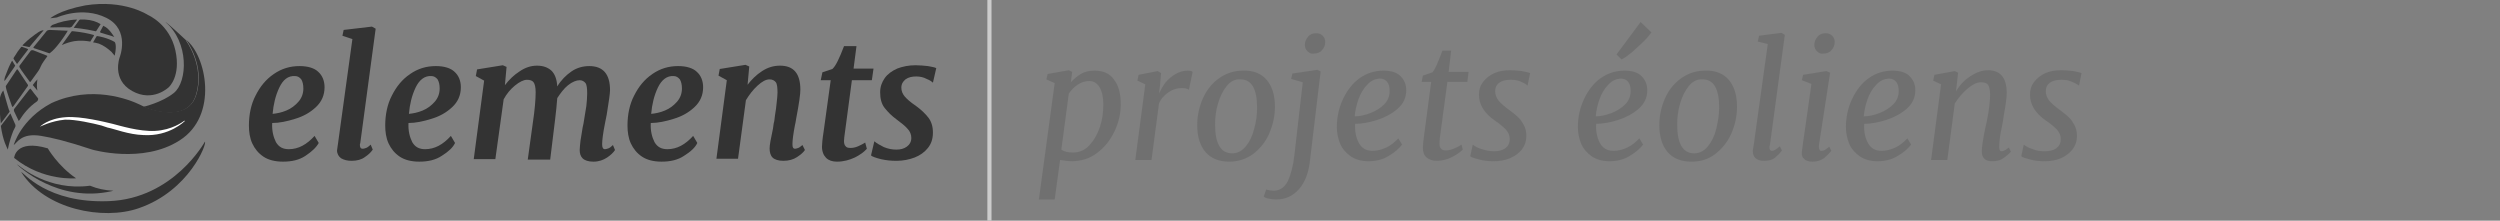 <?xml version="1.0" encoding="UTF-8"?>
<!-- Generator: Adobe Illustrator 27.3.1, SVG Export Plug-In . SVG Version: 6.00 Build 0)  -->
<svg xmlns="http://www.w3.org/2000/svg" xmlns:xlink="http://www.w3.org/1999/xlink" version="1.1" id="Calque_1" x="0px" y="0px" viewBox="0 0 601.6 53.1" style="enable-background:new 0 0 601.6 53.1;" xml:space="preserve">
<rect x="0" y="0" width="601.6" height="53.1" fill="#808080" stroke="none"/>
<style type="text/css">
	.st0{fill:#333333;}
	.st1{fill:#FFFFFF;}
	.st2{fill:none;stroke:#CCCCCC;stroke-miterlimit:10;}
	.st3{fill:#707070;}
</style>
<g>
	<path class="st0" d="M73.5,37.5c-1.5,1-3.3,1.4-5.4,1.4c-1.9,0-3.5-0.4-4.7-1.2s-2.1-1.9-2.7-3.2c-0.6-1.3-0.8-2.8-0.8-4.3   c0-2.6,0.5-5.1,1.6-7.2c1.1-2.2,2.5-3.9,4.4-5.2c1.9-1.3,3.9-1.9,6.2-1.9c2,0,3.6,0.5,4.5,1.4c1,0.9,1.5,2.2,1.5,3.7   c0,1.9-0.7,3.5-2.1,4.8s-3,2.2-5,2.8c-1.9,0.6-3.8,1-5.5,1c-0.1,1.9,0.3,3.4,0.9,4.6c0.7,1.2,1.7,1.7,3.1,1.7   c2.3,0,4.3-1.1,6.2-3.2l1,1.7C76.1,35.5,75,36.5,73.5,37.5z M67.2,21.1c-0.9,1.9-1.4,4-1.6,6.3c1-0.1,2.1-0.3,3.3-0.8   c1.2-0.5,2.1-1.2,2.9-2.1s1.2-2,1.2-3.2c0-1-0.2-1.7-0.5-2.2c-0.4-0.5-0.9-0.8-1.5-0.8C69.3,18.2,68.1,19.2,67.2,21.1z"></path>
	<path class="st0" d="M86.6,34.8c0,0.7,0.2,1,0.7,1c0.2,0,0.5-0.1,0.8-0.2c0.3-0.1,0.7-0.4,1.1-0.8l0.5,1.2c-0.4,0.6-1,1.2-1.9,1.8   c-0.8,0.6-1.9,0.9-3.2,0.9c-1,0-1.8-0.2-2.5-0.6c-0.6-0.4-1-1.1-1-1.9c0-0.1,0.1-0.6,0.2-1.4l3.5-25.4l-2.4-0.8l0.3-1.4l6.8-0.8   l0.9,0.5l-3.7,27.5C86.7,34.5,86.6,34.7,86.6,34.8z"></path>
	<path class="st0" d="M106.3,37.5c-1.5,1-3.3,1.4-5.4,1.4c-1.9,0-3.5-0.4-4.7-1.2s-2.1-1.9-2.7-3.2s-0.8-2.8-0.8-4.3   c0-2.6,0.5-5.1,1.6-7.2c1.1-2.2,2.5-3.9,4.4-5.2c1.9-1.3,3.9-1.9,6.2-1.9c2,0,3.6,0.5,4.5,1.4c1,0.9,1.5,2.2,1.5,3.7   c0,1.9-0.7,3.5-2.1,4.8s-3,2.2-5,2.8c-1.9,0.6-3.8,1-5.5,1c-0.1,1.9,0.3,3.4,0.9,4.6c0.7,1.2,1.7,1.7,3.1,1.7   c2.3,0,4.3-1.1,6.2-3.2l1,1.7C109,35.5,107.9,36.5,106.3,37.5z M100,21.1c-0.9,1.9-1.4,4-1.6,6.3c1-0.1,2.1-0.3,3.3-0.8   c1.2-0.5,2.1-1.2,2.9-2.1s1.2-2,1.2-3.2c0-1-0.2-1.7-0.5-2.2c-0.4-0.5-0.9-0.8-1.5-0.8C102.2,18.2,100.9,19.2,100,21.1z"></path>
	<path class="st0" d="M125,17.2c1.3-0.9,2.7-1.4,4.2-1.4s2.6,0.4,3.5,1.2c0.8,0.8,1.3,2,1.4,3.8c0.9-1.5,2.1-2.7,3.4-3.6   c1.3-0.9,2.8-1.3,4.3-1.3c3.3,0,5,1.9,5,5.8c0,0.8-0.3,2.8-0.8,5.9l-0.2,1l-0.2,1c-0.5,2.5-0.7,4.2-0.7,5.1c0,0.8,0.2,1.2,0.7,1.2   c0.2,0,0.5-0.1,0.8-0.2c0.3-0.1,0.7-0.4,1.1-0.8l0.5,1.2c-0.4,0.6-1,1.2-1.9,1.8s-2,1-3.3,1c-1.2,0-2.1-0.3-2.6-0.8s-0.7-1.2-0.7-2   c0-0.5,0.1-1.3,0.2-2.3c0.2-1,0.3-2,0.5-3.1l0.2-0.9c0.3-1.8,0.5-3.2,0.7-4.3c0.1-1,0.2-2,0.2-3c0-1.2-0.1-2.1-0.4-2.5   c-0.3-0.4-0.8-0.7-1.4-0.7c-0.8,0-1.8,0.4-2.8,1.2c-1,0.8-1.8,1.9-2.6,3.1c-0.1,1.6-0.3,3.2-0.5,5l-1.2,9.8H127l1.2-8.7   c0.5-3.3,0.7-5.8,0.7-7.5c0-1.2-0.2-2-0.5-2.4s-0.8-0.6-1.6-0.6s-1.8,0.5-2.9,1.4s-2,2-2.7,3.3l-2,14.4H114l2.5-18.9l-2-1.1   l0.3-1.6l6.2-1l0.9,0.4l-0.4,4.4C122.5,19.2,123.6,18.1,125,17.2z"></path>
	<path class="st0" d="M164.6,37.5c-1.5,1-3.3,1.4-5.4,1.4c-1.9,0-3.5-0.4-4.7-1.2s-2.1-1.9-2.7-3.2c-0.6-1.3-0.8-2.8-0.8-4.3   c0-2.6,0.5-5.1,1.6-7.2c1.1-2.2,2.5-3.9,4.4-5.2c1.9-1.3,3.9-1.9,6.2-1.9c2,0,3.6,0.5,4.5,1.4c1,0.9,1.5,2.2,1.5,3.7   c0,1.9-0.7,3.5-2.1,4.8c-1.4,1.3-3,2.2-5,2.8c-1.9,0.6-3.8,1-5.5,1c-0.1,1.9,0.3,3.4,0.9,4.6c0.7,1.2,1.7,1.7,3.1,1.7   c2.3,0,4.3-1.1,6.2-3.2l1,1.7C167.3,35.5,166.2,36.5,164.6,37.5z M158.3,21.1c-0.9,1.9-1.4,4-1.6,6.3c1-0.1,2.1-0.3,3.3-0.8   s2.1-1.2,2.9-2.1c0.8-0.9,1.2-2,1.2-3.2c0-1-0.2-1.7-0.5-2.2c-0.4-0.5-0.9-0.8-1.5-0.8C160.5,18.2,159.2,19.2,158.3,21.1z"></path>
	<path class="st0" d="M183.4,17.1c1.4-0.9,2.8-1.3,4.3-1.3c3.3,0,4.9,1.9,4.9,5.8c0,1-0.3,3.3-1,6.9c-0.1,0.7-0.2,1.2-0.3,1.6   c-0.4,2.1-0.6,3.6-0.6,4.5v0.2c0,0.7,0.2,1,0.6,1c0.2,0,0.5-0.1,0.8-0.2c0.3-0.1,0.6-0.4,1-0.7l0.6,1.2c-0.4,0.6-1,1.1-1.9,1.7   c-0.9,0.6-2,0.9-3.3,0.9c-1.2,0-2.1-0.3-2.6-0.8s-0.7-1.3-0.7-2.2c0-0.8,0.3-2.4,0.8-4.7l0.2-1.4c0.1-0.2,0.2-0.9,0.3-1.9   c0.2-1,0.3-2,0.4-3c0.1-0.9,0.2-1.8,0.2-2.4c0-1.2-0.1-2.1-0.4-2.5c-0.3-0.4-0.8-0.7-1.5-0.7c-0.9,0-1.8,0.5-2.9,1.5   c-1.1,1-2,2.2-2.8,3.5l-1.9,14.1h-5.2l2.5-18.9l-2-1.1l0.3-1.6l6.2-1l0.9,0.4l-0.4,4.4C180.8,19.2,182,18,183.4,17.1z"></path>
	<path class="st0" d="M203.1,33.9c0,0.6,0.1,1,0.4,1.3c0.2,0.3,0.6,0.4,1.2,0.4c0.5,0,1.1-0.1,1.8-0.4c0.7-0.3,1.2-0.6,1.7-0.9   l0.4,1.5c-0.7,0.8-1.7,1.5-2.9,2.1c-1.3,0.6-2.7,1-4.3,1c-1.1,0-2-0.3-2.6-0.9c-0.6-0.6-1-1.5-1-2.7c0-0.5,0.1-1.8,0.4-3.7   l1.7-12.3h-2.4l0.4-1.9l2.4-0.8c0.8-0.7,1.7-2.6,2.8-5.5h3l-0.7,5.4h4.8l-0.4,2.8H205l-1.6,12C203.2,32.6,203.1,33.6,203.1,33.9z"></path>
	<path class="st0" d="M223,19c-0.7-0.4-1.6-0.6-2.5-0.6c-1.1,0-1.9,0.2-2.6,0.7c-0.6,0.5-1,1.1-1,2c0,0.8,0.3,1.5,0.8,2.1   s1.4,1.4,2.6,2.2c1.4,1,2.4,2,3.1,2.9c0.7,0.9,1.1,2.1,1.1,3.6s-0.4,2.7-1.2,3.7s-1.9,1.8-3.2,2.3s-2.8,0.8-4.4,0.8   c-1.2,0-2.4-0.1-3.7-0.4c-1.2-0.3-2.1-0.6-2.4-0.9l0.8-3.4c0.6,0.5,1.3,0.9,2.3,1.4c1,0.4,1.9,0.6,3,0.6c1,0,1.8-0.2,2.5-0.7   s1.1-1.2,1.1-2.1c0-0.8-0.3-1.6-0.9-2.2c-0.6-0.7-1.5-1.4-2.7-2.3c-1.1-0.8-2-1.7-2.8-2.7s-1.1-2.3-1.1-3.8c0-1.3,0.4-2.4,1.1-3.4   c0.7-1,1.7-1.7,3-2.3c1.3-0.5,2.8-0.8,4.4-0.8c1,0,2,0.1,3,0.2c1,0.2,1.7,0.3,2,0.5l-0.8,3.5C224.3,19.7,223.8,19.3,223,19z"></path>
</g>
<path class="st0" d="M26.9,46c0.1,0,0.2-0.1,0.4-0.1c-2.1-0.1-3.9-0.5-5.6-1.2c0,0,0,0-0.1,0c-10,1.3-16.7-4.6-17-4.8  c-0.2-0.1-0.4-0.3-0.6-0.4l0,0C4.6,40.1,13.9,48.9,26.9,46z"></path>
<path class="st0" d="M18.3,42.9L18.3,42.9c-4.4-3-6.8-7.2-6.8-7.2C3.7,33.4,3.4,38,3.4,38l0,0C10.4,43.7,18.3,42.9,18.3,42.9z"></path>
<path class="st0" d="M49.3,34.1c0,0-7.5,13.7-23.1,14.3c-14.9,0.6-20.6-7-21.1-7c5.7,9,19.7,11.7,28.3,8.7  C45.6,45.9,49.9,34.4,49.3,34.1z"></path>
<path class="st0" d="M41.8,22.4c-2.9,2.3-7.3,3.3-7.3,3.3l0,0c0.8,0.4,1.7,0.6,2.6,0.9c3.3,0.8,8.5,1.2,10-3.6  c2.3-7.1-2.4-13.3-2.4-13.3c0.1,0.1,0.2,0.1,0.3,0.2c-0.1-0.1-0.1-0.1-0.1-0.1s-4.8-4.5-5.1-4.5C45.5,10.1,45.2,19.7,41.8,22.4z"></path>
<path class="st0" d="M3.3,34.9c0.8-0.5,1.8-3,6.6-2.2c2.5,0.4,6.3,1.3,12.3,3.3c0,0,12.1,3.5,21-2.2c9.5-6,6.4-20.5,1.6-24.2  c0,0,4.7,6.2,2.4,13.3c-1.5,4.8-6.8,4.4-10,3.6c-1.2-0.3-2.4-0.7-3.5-1.3C31,23.9,22,20.4,12.4,24.8C5,28.7,3.3,34.9,3.3,34.9z"></path>
<path class="st1" d="M9.6,30.5c0,0,1.9-2,6.2-2.3c3.7-0.3,9.6,1.2,11.3,1.6c1.6,0.4,6.4,1.9,10.2,1.7c4.1-0.2,6.7-2.2,7-2.4  c0,0,0.1-0.1,0.2,0c0,0-3.7,3.8-10,3.4c-3.5-0.1-7-1.5-8.6-1.8c-0.6-0.2-0.9-0.3-1.5-0.5c-1.9-0.5-6.3-1.5-8.8-1.4  C12.3,29.1,9.6,30.5,9.6,30.5z"></path>
<path class="st0" d="M13.7,4.2c0,0,6.1-2.8,11.9,0.1s3.2,9.5,3.2,9.5s-2,5.3,3,8.1s8.8-0.9,8.8-0.9s3-2.6,1.6-8.9s-6.6-8.5-6.6-8.5  s-5.7-3.8-15.1-2.3c-6.3,1.2-8.4,3.1-8.4,3.1L13.7,4.2z"></path>
<path class="st0" d="M27.5,13.4L27.5,13.4L27.5,13.4z"></path>
<path class="st0" d="M4.3,16.8c-0.2-0.3-0.3,0-0.3,0l-2.6,3.9c0,0.1,0,0.2,0,0.2c0.1,0.9,1.4,4.4,1.5,4.7s0.3,0,0.3,0  s3.4-4.7,3.5-4.9c0.1-0.2,0-0.3,0-0.3S4.5,17.1,4.3,16.8z"></path>
<path class="st0" d="M2.2,26.6c-0.2-0.5-1.4-4.8-1.4-4.8S0.3,22.2,0,23.5c0,0.1,0,0.2,0,0.4l0,0c0,0.1,0,0.2,0,0.4  c-0.1,2.1,0,3.9,0.2,5.4c0.3-0.4,1.5-2,2.1-2.8C2.3,26.7,2.3,26.6,2.2,26.6z"></path>
<path class="st0" d="M21.8,9.9c0,0,0.7-1.2,0.8-1.3c0.1-0.1-0.1-0.2-0.1-0.2c-2.5-0.7-5.1-0.9-5.1-0.9c-0.1,0-0.2,0.1-0.2,0.1  l-2.3,3.2H15c0.9-0.4,1.8-0.7,2.9-0.9c1.4-0.2,2.7-0.1,3.8,0.1l0,0C21.8,10,21.8,9.9,21.8,9.9z"></path>
<path class="st0" d="M6.9,11.3c0,0,0.2,0.1,0.3-0.1s3.3-3.9,3.3-3.9s-0.4-0.1-1.2,0.4c0.2-0.1-0.5,0.3-1,0.7  c-1.5,1.1-2.2,1.8-2.6,2.2c0,0-0.1,0.1-0.3,0.3c0,0,0,0,0.1,0.1L6.9,11.3z"></path>
<path class="st0" d="M27.6,10.1c-1.7-1-3.9-1.4-4.1-1.4c-0.2-0.1-0.3,0.1-0.3,0.1l-0.8,1.4l0.6,0.1c0.3,0.1,0.5,0.1,0.8,0.2  c1,0.4,1.9,1,2.7,1.7c0.2,0.2,0.4,0.3,0.5,0.5l0.6,0.7l0,0l0,0C28.2,10.7,27.6,10.1,27.6,10.1z"></path>
<path class="st0" d="M1.1,19.5C1.1,19.5,1.2,19.7,1.1,19.5c0.1-0.1,0.8-1.1,1.4-2c0.6-0.8,1.1-1.6,1.1-1.6s0.1-0.1,0-0.2  s-0.6-1-0.6-1s-0.1-0.2-0.2,0.1c0,0-0.5,0.9-0.9,1.9c-0.2,0.6-0.5,1.2-0.7,1.8C1.1,18.8,1,19.2,1.1,19.5z"></path>
<path class="st0" d="M3.6,30.7c0.3-0.5,0-0.9,0-0.9l-1.1-2.5l-2.3,3c0.5,3.6,1.5,5.3,1.7,5.7c0,0.1,0,0,0,0c0-0.1,0.3-2,1.3-4.5l0,0  C3.4,31.1,3.5,30.9,3.6,30.7z"></path>
<path class="st0" d="M7.4,21.4C7.3,21.2,7,21.6,7,21.6l-3.5,4.5c-0.3,0.3-0.1,0.7-0.1,0.7l1.1,2.3l0.2-0.2l0,0  c1-1.6,2.3-3.2,4.2-4.5c0,0,0.2-0.1,0.3-0.6c0-0.1-0.1-0.2-0.1-0.2S7.5,21.6,7.4,21.4z"></path>
<path class="st0" d="M3.3,13.9c0,0-0.1,0.2,0,0.3l0.8,1.2L6.7,12c0,0,0.1-0.1,0-0.2s-1.3-0.5-1.3-0.5s-0.1-0.1-0.3,0  c-0.3,0.4-1,1.3-0.9,1.2C3.8,13.1,3.3,13.9,3.3,13.9z"></path>
<path class="st0" d="M8,20.3c-0.2,0.2,0,0.3,0,0.3l1,1.2c-0.2-0.9-0.1-1.9,0-2.7l0,0C8.9,19.2,8.1,20.1,8,20.3z"></path>
<path class="st0" d="M16.3,7.4C16,7.4,12,7.2,12,7.2s-0.6,0-0.8,0.3s-3.1,3.8-3.1,3.8s-0.2,0.2,0.1,0.3l3.6,1.2c0,0,0.1,0.1,0.3-0.1  c0.1-0.1,0.7-0.5,1.6-1.6C14.9,9.7,16.3,7.5,16.3,7.4C16.3,7.5,16.5,7.4,16.3,7.4z"></path>
<path class="st0" d="M11.3,13.4C11.1,13.3,8,12.1,8,12.1S7.6,12,7.4,12.2l-2.7,3.6c0,0-0.1,0.1,0,0.4s2.4,3.4,2.4,3.4s0.1,0.3,0.3,0  S9,17.4,9,17.4s0.6-0.8,0.8-1.4s1.4-2.2,1.4-2.2l0.1-0.1C11.3,13.6,11.5,13.5,11.3,13.4z"></path>
<path class="st0" d="M27.6,13.4"></path>
<path class="st0" d="M27.5,13.5C27.5,13.4,27.5,13.4,27.5,13.5C27.5,13.4,27.5,13.4,27.5,13.5z"></path>
<path class="st0" d="M15,10.8L15,10.8L15,10.8z"></path>
<path class="st0" d="M19.3,4.7L19.3,4.7L19.3,4.7z"></path>
<path class="st0" d="M11.7,6.4"></path>
<path class="st0" d="M1.2,18.6L1.2,18.6L1.2,18.6z"></path>
<path class="st0" d="M1.9,16.8L1.9,16.8L1.9,16.8L1.9,16.8z"></path>
<path class="st0" d="M24.8,6.1L24.8,6.1L24.8,6.1z"></path>
<path class="st0" d="M24.2,5.8L24.2,5.8L24.2,5.8z"></path>
<path class="st0" d="M25.4,6.5c-0.2-0.1-0.4-0.2-0.5-0.3l0,0l0,0l0,0l-0.1,0.1l-0.7,1.3c0,0-0.1,0.2,0.2,0.3c0.3,0.1,2.8,0.8,3.2,1  C26.9,8,26.3,7.1,25.4,6.5z"></path>
<path class="st0" d="M24.2,5.8L24.2,5.8L24.2,5.8z"></path>
<path class="st0" d="M24.2,5.8L24.2,5.8L24.2,5.8z"></path>
<path class="st0" d="M24.8,6.1L24.8,6.1L24.8,6.1z"></path>
<path class="st0" d="M24.8,6.1L24.8,6.1L24.8,6.1z"></path>
<path class="st0" d="M24.2,5.8L24.2,5.8L24.2,5.8L24.2,5.8c-1-0.6-2.1-1-3.8-1.1c-0.4,0-0.7,0-1.1,0c-0.1,0-0.1,0.1-0.2,0.1  l-1.3,1.8c0,0-0.1,0.1,0,0.1s2.6,0.2,5.1,0.8c0,0,0.2,0.1,0.3-0.1C23.3,7.2,24.1,6,24.1,6S24.2,5.9,24.2,5.8z"></path>
<path class="st0" d="M12.1,6.5c-0.1,0.1,0.2,0.1,0.2,0.1s3.4-0.1,4.1,0c0.6,0.1,0.9-0.2,0.9-0.2s1.1-1.5,1.2-1.6V4.7  c-2.2,0.1-4.2,0.6-5.9,1.3C12.3,6.2,12.1,6.5,12.1,6.5z"></path>
<line class="st2" x1="238.1" y1="0" x2="238.1" y2="53.1"></line>
<g>
	<path class="st3" d="M260.1,17.8c1-0.6,2.1-0.8,3.3-0.8c2.1,0,3.7,0.7,4.7,2.2c1.1,1.4,1.6,3.4,1.6,5.9c0,2.2-0.5,4.4-1.5,6.5   s-2.4,3.9-4.2,5.2c-1.8,1.4-3.9,2-6.3,2c-0.5,0-1.3-0.1-2.6-0.3l-1.3,9.5h-3.8l3.8-28l-2-0.9l0.3-1.3l5.1-0.9l0.8,0.4l-0.3,2.5   C258.3,19.1,259.1,18.4,260.1,17.8z M258.2,36.7c1.6,0,2.9-0.6,4-1.8c1.1-1.2,1.9-2.6,2.5-4.4c0.6-1.8,0.8-3.6,0.8-5.4   c0-1.7-0.3-3.1-0.9-4.1c-0.6-1-1.4-1.5-2.5-1.5c-1,0-1.9,0.3-2.8,0.9c-0.9,0.6-1.5,1.3-2.1,2.1L255.4,36   C256.1,36.5,257,36.7,258.2,36.7z"></path>
	<path class="st3" d="M280.5,19.8c0.7-0.8,1.5-1.5,2.4-2c0.9-0.5,1.9-0.8,2.9-0.8c0.6,0,1,0.1,1.2,0.3l-0.9,4.3   c-0.4-0.3-1-0.4-1.8-0.4c-1,0-2.1,0.3-3.1,1s-1.8,1.5-2.3,2.7l-1.8,13.6h-3.9l2.4-18.2l-1.9-0.9l0.3-1.4l4.6-0.9l0.8,0.5l-0.3,3.4   l-0.2,1.5C279.4,21.5,279.9,20.6,280.5,19.8z"></path>
	<path class="st3" d="M304.8,19.2c1.3,1.5,2,3.7,2,6.5c0,2.3-0.5,4.4-1.4,6.5c-0.9,2-2.2,3.6-3.9,4.9c-1.7,1.2-3.6,1.8-5.7,1.8   c-2.5,0-4.4-0.8-5.7-2.3c-1.3-1.5-2-3.7-2-6.5c0-2.3,0.5-4.5,1.4-6.5c0.9-2,2.2-3.6,3.9-4.8c1.7-1.2,3.6-1.8,5.7-1.8   C301.6,16.9,303.5,17.7,304.8,19.2z M295.2,20.7c-0.9,1.1-1.6,2.5-2.1,4.2c-0.5,1.7-0.7,3.4-0.7,5.1c0,4.6,1.4,6.9,4.1,6.9   c1.3,0,2.4-0.6,3.3-1.7c0.9-1.1,1.6-2.5,2-4.2c0.5-1.7,0.7-3.4,0.7-5.1c0-4.5-1.3-6.8-4-6.8C297.2,19,296.1,19.6,295.2,20.7z"></path>
	<path class="st3" d="M312.6,45.5c-1.5,1.7-3.3,2.5-5.5,2.5c-0.7,0-1.3-0.1-1.8-0.2c-0.6-0.1-1-0.3-1.2-0.5l0.6-1.7   c0.2,0.1,0.5,0.1,0.8,0.2c0.3,0,0.6,0.1,0.9,0.1c1.6,0,2.7-0.8,3.5-2.3c0.7-1.5,1.3-3.6,1.6-6.4l2-17.4l-2.8-0.8l0.3-1.3l6-0.9   l0.8,0.4l-2.5,20.9C315,41.4,314.1,43.8,312.6,45.5z M314.6,12.3c-0.4-0.4-0.6-0.9-0.6-1.5c0-0.8,0.3-1.4,0.8-2   c0.5-0.6,1.2-0.8,1.9-0.8c0.7,0,1.2,0.2,1.6,0.6c0.4,0.4,0.6,0.9,0.6,1.5c0,0.8-0.3,1.5-0.8,2c-0.5,0.6-1.2,0.8-2,0.8   C315.6,13,315.1,12.8,314.6,12.3z"></path>
	<path class="st3" d="M334.2,37.5c-1.4,0.9-3.1,1.3-4.9,1.3c-1.7,0-3.1-0.4-4.3-1.2c-1.1-0.8-2-1.8-2.5-3c-0.5-1.2-0.8-2.6-0.8-4   c0-2.4,0.5-4.7,1.5-6.8c1-2.1,2.3-3.8,4-5c1.7-1.2,3.6-1.8,5.7-1.8c1.8,0,3.2,0.4,4.1,1.3c0.9,0.9,1.4,2,1.4,3.4   c0,1.8-0.7,3.3-2.1,4.5c-1.4,1.2-3.1,2.1-5,2.7c-1.9,0.6-3.7,0.9-5.2,0.9c-0.1,1.8,0.2,3.3,0.9,4.6c0.7,1.3,1.8,1.9,3.3,1.9   c1.1,0,2.2-0.3,3.3-0.8c1.1-0.5,2-1.3,2.9-2.2l0.9,1.5C336.7,35.7,335.6,36.7,334.2,37.5z M329,20.4c-0.9,0.9-1.6,2.1-2.1,3.5   c-0.5,1.4-0.8,2.8-0.9,4.1c1.2,0,2.5-0.3,3.8-0.8c1.3-0.5,2.4-1.2,3.3-2.1c0.9-0.9,1.3-2,1.3-3.2c0-1-0.2-1.7-0.6-2.2   c-0.4-0.5-1-0.8-1.8-0.8C330.9,19,329.9,19.4,329,20.4z"></path>
	<path class="st3" d="M346.4,34.5c0,0.6,0.1,1,0.4,1.3c0.2,0.3,0.7,0.4,1.3,0.4c0.5,0,1.2-0.2,1.9-0.5c0.7-0.3,1.3-0.6,1.7-0.9   L352,36c-0.6,0.6-1.4,1.2-2.6,1.8s-2.4,0.9-3.7,0.9c-1,0-1.8-0.3-2.4-0.8s-0.9-1.3-0.9-2.4c0-0.5,0.1-1.5,0.3-3l1.7-12.8h-2.3   l0.3-1.5l2.3-0.8c0.6-0.6,1.3-2.3,2.4-5.2h2.1l-0.6,5.1h4.8l-0.3,2.4h-4.8l-1.6,11.9C346.5,32.9,346.4,33.8,346.4,34.5z"></path>
	<path class="st3" d="M366.1,19.7c-0.8-0.4-1.6-0.5-2.6-0.5c-1.1,0-2,0.2-2.7,0.7c-0.7,0.5-1,1.2-1,2.1c0,0.8,0.3,1.5,0.8,2.2   c0.6,0.7,1.4,1.4,2.5,2.2c0.9,0.7,1.6,1.2,2.2,1.8c0.6,0.5,1,1.2,1.4,1.9s0.6,1.6,0.6,2.6c0,1.3-0.4,2.4-1.1,3.3   c-0.7,0.9-1.7,1.6-2.9,2.1c-1.2,0.5-2.5,0.7-3.9,0.7c-1.1,0-2.3-0.1-3.4-0.4c-1.1-0.3-1.9-0.5-2.2-0.8l0.6-2.8   c0.5,0.4,1.2,0.8,2.2,1.1s1.9,0.5,2.9,0.5c1.1,0,2-0.2,2.7-0.7s1.1-1.2,1.1-2.2c0-0.9-0.3-1.6-0.9-2.3c-0.6-0.6-1.5-1.4-2.7-2.2   c-2.6-1.8-3.8-3.9-3.8-6.2c0-1.2,0.3-2.2,1-3.1c0.7-0.9,1.6-1.6,2.7-2.1s2.4-0.7,3.8-0.7c0.9,0,1.8,0.1,2.8,0.2   c0.9,0.2,1.6,0.3,2,0.5l-0.6,3C367.3,20.3,366.8,20,366.1,19.7z"></path>
	<path class="st3" d="M392.2,37.5c-1.4,0.9-3.1,1.3-4.9,1.3c-1.7,0-3.1-0.4-4.3-1.2c-1.1-0.8-2-1.8-2.5-3c-0.5-1.2-0.8-2.6-0.8-4   c0-2.4,0.5-4.7,1.5-6.8c1-2.1,2.3-3.8,4-5c1.7-1.2,3.6-1.8,5.7-1.8c1.8,0,3.2,0.4,4.1,1.3c0.9,0.9,1.4,2,1.4,3.4   c0,1.8-0.7,3.3-2.1,4.5c-1.4,1.2-3.1,2.1-5,2.7c-1.9,0.6-3.7,0.9-5.2,0.9c-0.1,1.8,0.2,3.3,0.9,4.6c0.7,1.3,1.8,1.9,3.3,1.9   c1.1,0,2.2-0.3,3.3-0.8c1.1-0.5,2-1.3,2.9-2.2l0.9,1.5C394.7,35.7,393.6,36.7,392.2,37.5z M387,20.4c-0.9,0.9-1.6,2.1-2.1,3.5   c-0.5,1.4-0.8,2.8-0.9,4.1c1.2,0,2.5-0.3,3.8-0.8c1.3-0.5,2.4-1.2,3.3-2.1c0.9-0.9,1.3-2,1.3-3.2c0-1-0.2-1.7-0.6-2.2   c-0.4-0.5-1-0.8-1.8-0.8C388.9,19,387.9,19.4,387,20.4z M394.8,5.3l2.6,2.5c-0.3,0.4-0.8,1.1-1.7,2c-0.9,0.9-1.9,1.8-2.9,2.7   c-1.1,0.9-1.9,1.5-2.6,1.8l-1.2-1.2L394.8,5.3z"></path>
	<path class="st3" d="M416,19.2c1.3,1.5,2,3.7,2,6.5c0,2.3-0.5,4.4-1.4,6.5c-0.9,2-2.2,3.6-3.9,4.9s-3.6,1.8-5.7,1.8   c-2.5,0-4.4-0.8-5.7-2.3c-1.3-1.5-2-3.7-2-6.5c0-2.3,0.5-4.5,1.4-6.5c0.9-2,2.2-3.6,3.9-4.8c1.7-1.2,3.6-1.8,5.7-1.8   C412.8,16.9,414.7,17.7,416,19.2z M406.4,20.7c-0.9,1.1-1.6,2.5-2.1,4.2c-0.5,1.7-0.7,3.4-0.7,5.1c0,4.6,1.4,6.9,4.1,6.9   c1.3,0,2.4-0.6,3.3-1.7c0.9-1.1,1.6-2.5,2-4.2s0.7-3.4,0.7-5.1c0-4.5-1.3-6.8-4-6.8C408.4,19,407.3,19.6,406.4,20.7z"></path>
	<path class="st3" d="M425.8,35.4c0,0.6,0.2,0.9,0.6,0.9c0.5,0,1.1-0.4,1.9-1.1l0.5,1c-0.4,0.6-0.9,1.1-1.6,1.7s-1.6,0.8-2.8,0.8   c-0.8,0-1.4-0.2-1.9-0.6c-0.5-0.4-0.7-1-0.7-1.8c0-0.2,0-0.4,0.1-0.7c0-0.3,0.1-0.5,0.1-0.6l3.4-24.4L423,10l0.3-1.4l5.4-0.7   l0.8,0.5L425.9,35C425.8,35.1,425.8,35.3,425.8,35.4z"></path>
	<path class="st3" d="M437.7,35.4c0,0.3,0.1,0.5,0.2,0.7s0.3,0.2,0.4,0.2c0.3,0,0.6-0.1,0.8-0.2c0.3-0.2,0.6-0.4,1.1-0.8l0.5,1   c-0.4,0.5-1,1.1-1.7,1.7c-0.8,0.6-1.7,0.9-2.8,0.9c-0.9,0-1.6-0.2-2-0.6c-0.5-0.4-0.7-1-0.6-1.8c0.1-1.1,0.5-3.5,1-7.1   c0.7-4.9,1.1-7.9,1.3-9.2l-2.3-0.9l0.3-1.3l5.6-0.9l0.9,0.4L437.7,35L437.7,35.4z M437.2,12.3c-0.4-0.4-0.6-0.9-0.6-1.5   c0-0.8,0.3-1.4,0.8-2c0.5-0.6,1.2-0.8,1.9-0.8c0.7,0,1.2,0.2,1.6,0.6c0.4,0.4,0.6,0.9,0.6,1.5c0,0.8-0.3,1.5-0.8,2   c-0.5,0.6-1.2,0.8-2,0.8C438.2,13,437.7,12.8,437.2,12.3z"></path>
	<path class="st3" d="M456.7,37.5c-1.4,0.9-3.1,1.3-4.9,1.3c-1.7,0-3.1-0.4-4.3-1.2c-1.1-0.8-2-1.8-2.5-3c-0.5-1.2-0.8-2.6-0.8-4   c0-2.4,0.5-4.7,1.5-6.8c1-2.1,2.3-3.8,4-5c1.7-1.2,3.6-1.8,5.7-1.8c1.8,0,3.2,0.4,4.1,1.3c0.9,0.9,1.4,2,1.4,3.4   c0,1.8-0.7,3.3-2.1,4.5c-1.4,1.2-3.1,2.1-5,2.7c-1.9,0.6-3.7,0.9-5.2,0.9c-0.1,1.8,0.2,3.3,0.9,4.6c0.7,1.3,1.8,1.9,3.3,1.9   c1.1,0,2.2-0.3,3.3-0.8c1.1-0.5,2-1.3,2.9-2.2l0.9,1.5C459.2,35.7,458.1,36.7,456.7,37.5z M451.5,20.4c-0.9,0.9-1.6,2.1-2.1,3.5   c-0.5,1.4-0.8,2.8-0.9,4.1c1.2,0,2.5-0.3,3.8-0.8c1.3-0.5,2.4-1.2,3.3-2.1c0.9-0.9,1.3-2,1.3-3.2c0-1-0.2-1.7-0.6-2.2   c-0.4-0.5-1-0.8-1.8-0.8C453.4,19,452.4,19.4,451.5,20.4z"></path>
	<path class="st3" d="M474.2,18.3c1.4-0.9,2.8-1.4,4.2-1.4c1.4,0,2.5,0.4,3.3,1.3c0.8,0.9,1.2,2.3,1.2,4.2c0,0.9-0.2,2.7-0.7,5.3   l-0.2,1.4l-0.2,1.1c-0.5,2.2-0.7,3.9-0.7,5v0.2c0,0.7,0.2,1,0.5,1c0.5,0,1.1-0.3,1.8-0.9l0.5,1c-0.3,0.4-0.9,0.9-1.7,1.5   c-0.8,0.6-1.7,0.8-2.8,0.8c-1.7,0-2.5-0.8-2.5-2.4c0-0.8,0.2-2.4,0.7-4.9l0.3-1.4l0.2-0.9c0.6-2.9,0.8-5.1,0.8-6.4   c0-1.2-0.2-1.9-0.5-2.4c-0.3-0.4-0.9-0.6-1.7-0.6c-1,0-2,0.5-3.2,1.5s-2.2,2.2-3.1,3.6l-1.8,13.6h-3.9l2.4-18.2l-1.9-0.9l0.3-1.4   l4.9-0.9l0.8,0.4l-0.5,4.5C471.6,20.4,472.8,19.2,474.2,18.3z"></path>
	<path class="st3" d="M498.6,19.7c-0.8-0.4-1.6-0.5-2.6-0.5c-1.1,0-2,0.2-2.7,0.7s-1,1.2-1,2.1c0,0.8,0.3,1.5,0.8,2.2   c0.6,0.7,1.4,1.4,2.5,2.2c0.9,0.7,1.6,1.2,2.2,1.8c0.6,0.5,1,1.2,1.4,1.9c0.4,0.8,0.6,1.6,0.6,2.6c0,1.3-0.4,2.4-1.1,3.3   c-0.7,0.9-1.7,1.6-2.8,2.1c-1.2,0.5-2.5,0.7-3.9,0.7c-1.1,0-2.3-0.1-3.4-0.4c-1.1-0.3-1.9-0.5-2.2-0.8l0.6-2.8   c0.5,0.4,1.2,0.8,2.2,1.1c0.9,0.4,1.9,0.5,2.9,0.5c1.1,0,2-0.2,2.7-0.7s1.1-1.2,1.1-2.2c0-0.9-0.3-1.6-0.9-2.3   c-0.6-0.6-1.5-1.4-2.7-2.2c-2.6-1.8-3.8-3.9-3.8-6.2c0-1.2,0.3-2.2,1-3.1c0.7-0.9,1.6-1.6,2.7-2.1s2.4-0.7,3.9-0.7   c0.9,0,1.8,0.1,2.8,0.2c0.9,0.2,1.6,0.3,2,0.5l-0.6,3C499.9,20.3,499.4,20,498.6,19.7z"></path>
</g>
</svg>

